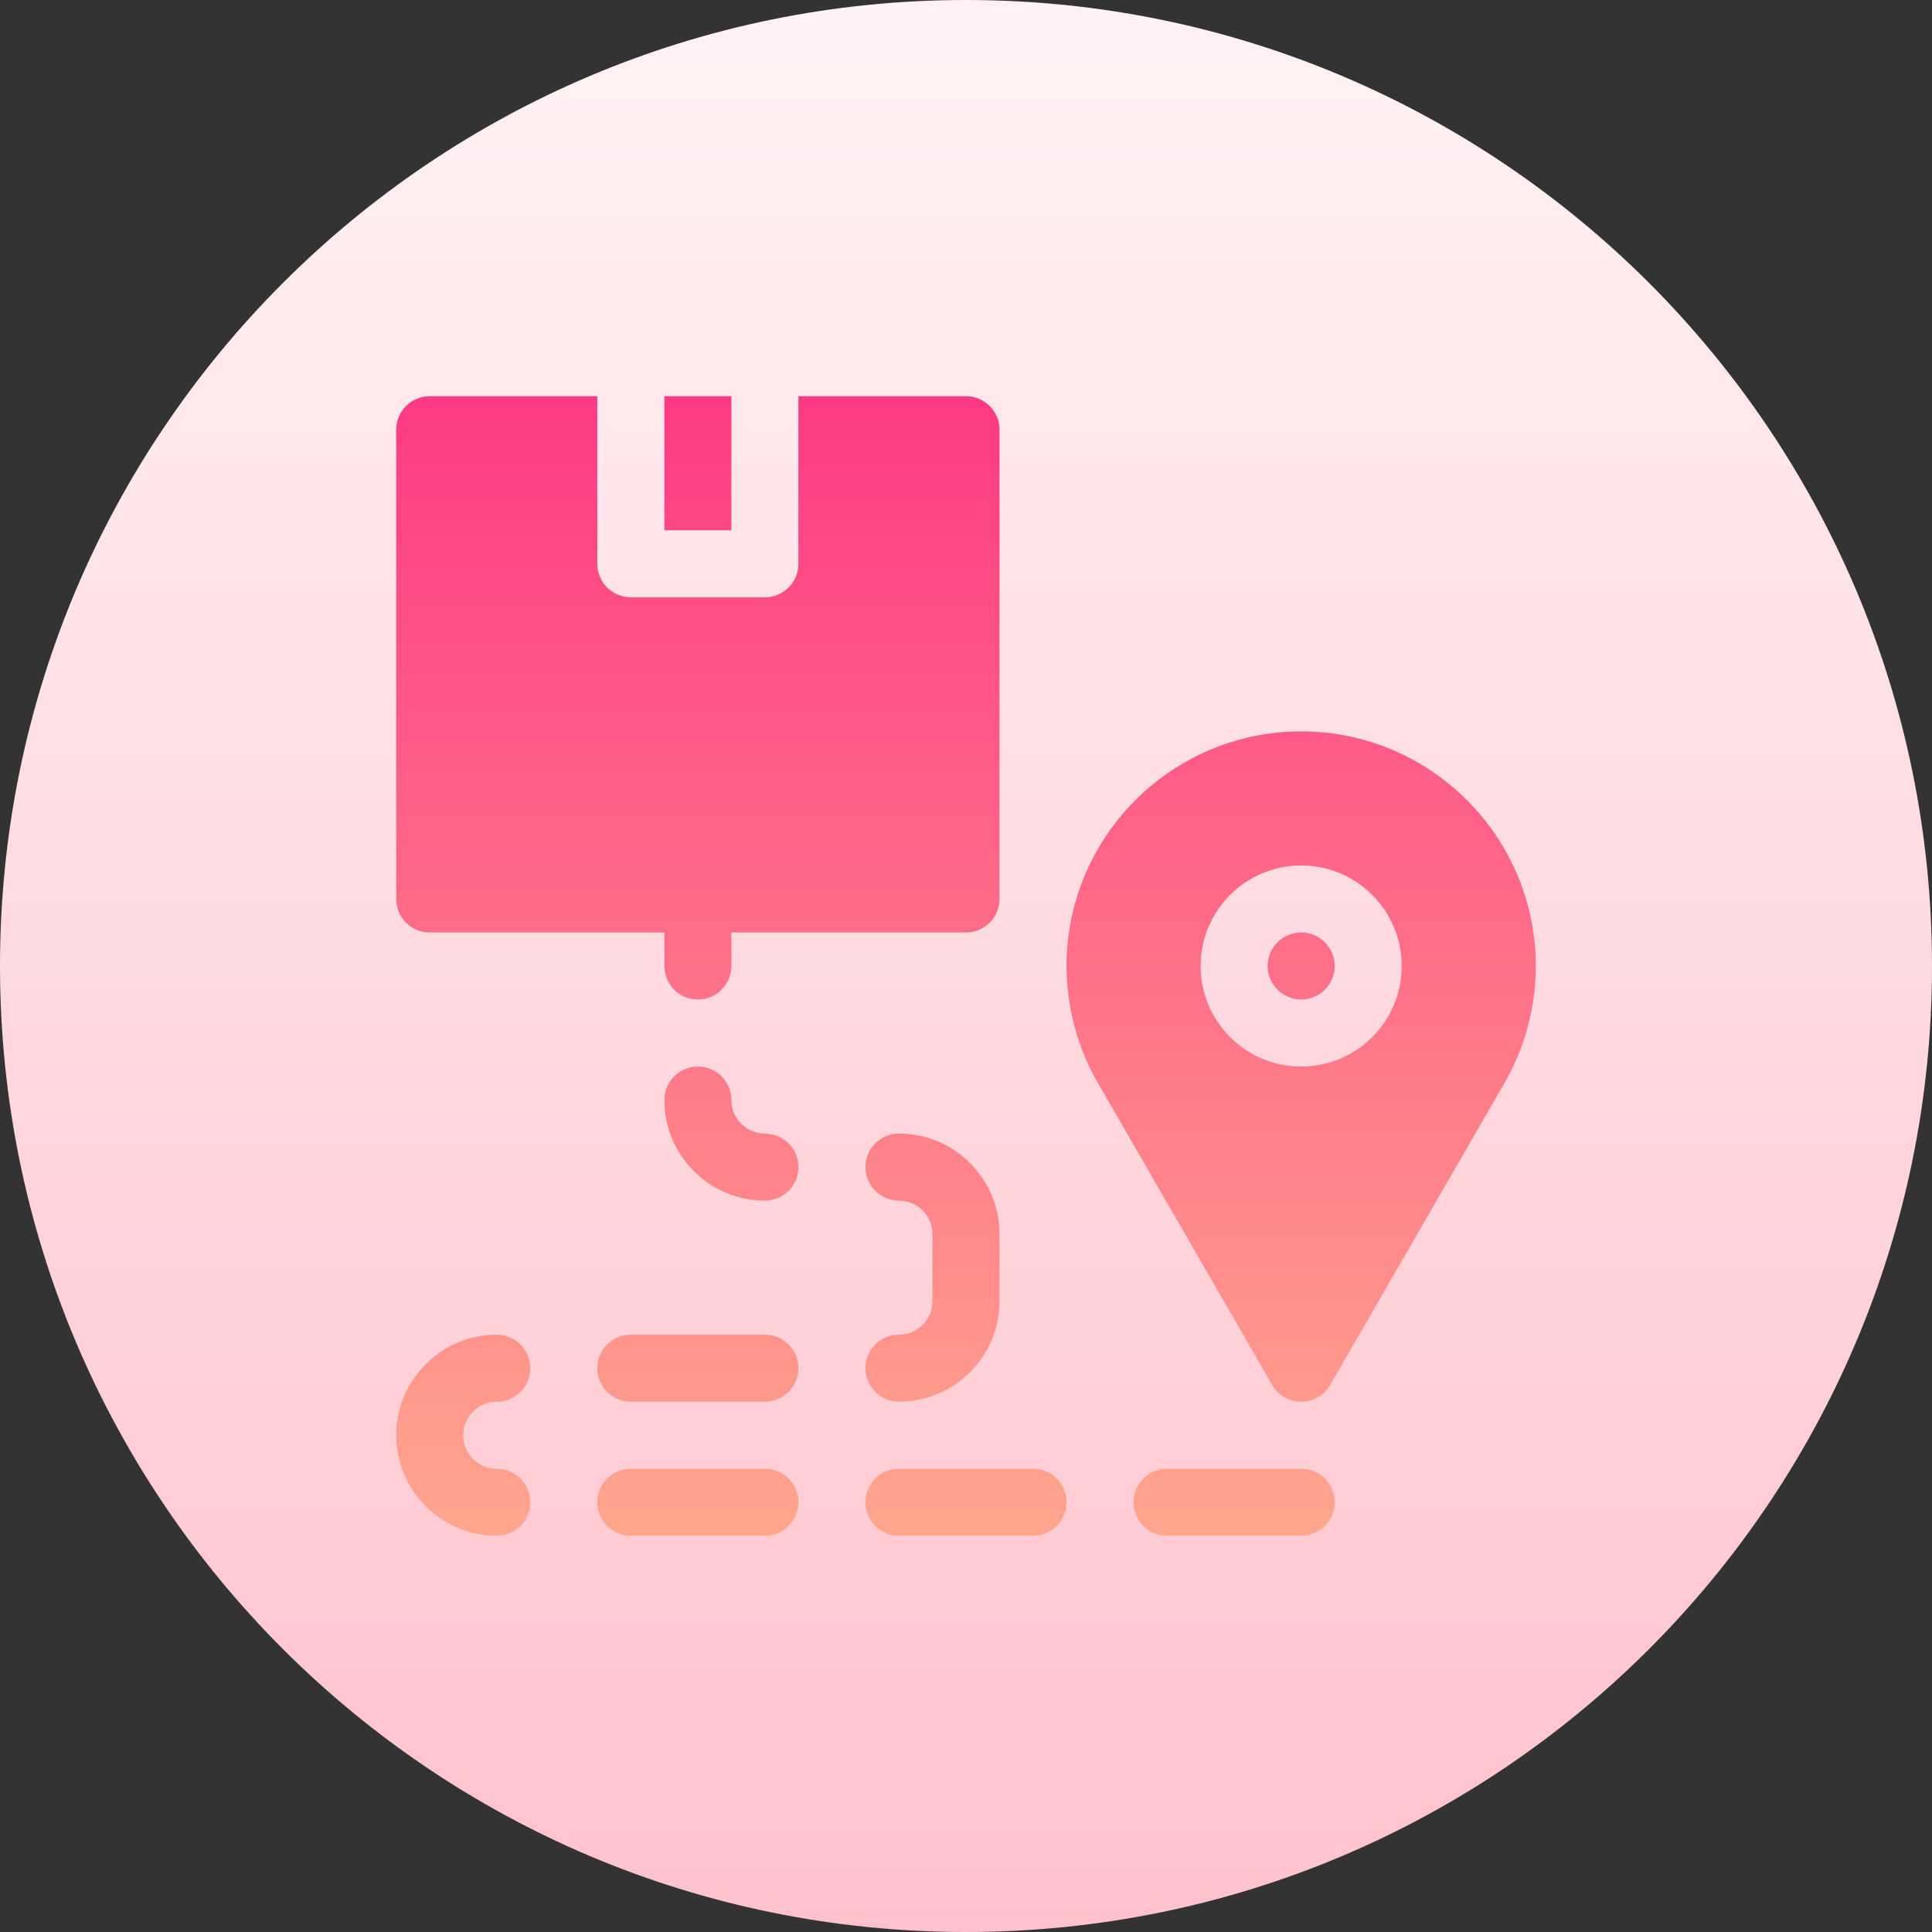<svg width="48" height="48" viewBox="0 0 48 48" fill="none" xmlns="http://www.w3.org/2000/svg">
<rect x="0" y="0" width="48" height="48" fill="#333333" stroke="none"/>
<g clip-path="url(#clip0_936_956)">
<path d="M24 48C37.255 48 48 37.255 48 24C48 10.745 37.255 0 24 0C10.745 0 0 10.745 0 24C0 37.255 10.745 48 24 48Z" fill="url(#paint0_linear_936_956)"/>
<path d="M18.171 9.844H16.505V13.175H18.171V9.844ZM10.676 23.167H16.506V24C16.506 24.46 16.878 24.833 17.338 24.833C17.799 24.833 18.171 24.46 18.171 24V23.167H24C24.46 23.167 24.833 22.795 24.833 22.335V10.676C24.833 10.216 24.46 9.844 24 9.844H19.836V14.007C19.836 14.468 19.464 14.84 19.004 14.84H15.673C15.213 14.84 14.84 14.468 14.84 14.007V9.844H10.677C10.216 9.844 9.844 10.216 9.844 10.676V22.334C9.844 22.795 10.216 23.167 10.676 23.167ZM32.327 18.171C29.113 18.171 26.498 20.786 26.498 24C26.498 25.02 26.767 26.025 27.276 26.906L31.607 34.409C31.755 34.667 32.03 34.825 32.327 34.825C32.625 34.825 32.9 34.667 33.048 34.409L37.38 26.905C37.888 26.025 38.156 25.02 38.156 24C38.156 20.786 35.541 18.171 32.327 18.171ZM32.327 26.498C30.95 26.498 29.829 25.378 29.829 24C29.829 22.622 30.95 21.502 32.327 21.502C33.705 21.502 34.825 22.622 34.825 24C34.825 25.378 33.705 26.498 32.327 26.498ZM32.327 23.167C31.869 23.167 31.494 23.541 31.494 24C31.494 24.459 31.869 24.833 32.327 24.833C32.786 24.833 33.16 24.459 33.16 24C33.16 23.541 32.786 23.167 32.327 23.167ZM32.327 36.491H28.996C28.536 36.491 28.164 36.863 28.164 37.324C28.164 37.784 28.536 38.156 28.996 38.156H32.327C32.788 38.156 33.16 37.784 33.16 37.324C33.16 36.863 32.788 36.491 32.327 36.491ZM25.666 36.491H22.335C21.874 36.491 21.502 36.863 21.502 37.324C21.502 37.784 21.874 38.156 22.335 38.156H25.666C26.126 38.156 26.498 37.784 26.498 37.324C26.498 36.863 26.126 36.491 25.666 36.491ZM19.004 36.491H15.673C15.213 36.491 14.84 36.863 14.84 37.324C14.84 37.784 15.213 38.156 15.673 38.156H19.004C19.464 38.156 19.836 37.784 19.836 37.324C19.836 36.863 19.464 36.491 19.004 36.491ZM19.004 33.16H15.673C15.213 33.16 14.84 33.532 14.84 33.993C14.84 34.453 15.213 34.825 15.673 34.825H19.004C19.464 34.825 19.836 34.453 19.836 33.993C19.836 33.532 19.464 33.16 19.004 33.16ZM19.004 28.164C18.545 28.164 18.171 27.79 18.171 27.331C18.171 26.871 17.799 26.498 17.338 26.498C16.878 26.498 16.506 26.871 16.506 27.331C16.506 28.709 17.626 29.829 19.004 29.829C19.464 29.829 19.837 29.457 19.837 28.996C19.836 28.536 19.464 28.164 19.004 28.164ZM12.342 34.825C12.802 34.825 13.175 34.453 13.175 33.993C13.175 33.532 12.802 33.16 12.342 33.16C10.964 33.16 9.844 34.281 9.844 35.658C9.844 37.036 10.964 38.156 12.342 38.156C12.802 38.156 13.175 37.784 13.175 37.324C13.175 36.863 12.802 36.491 12.342 36.491C11.883 36.491 11.509 36.118 11.509 35.658C11.509 35.199 11.883 34.825 12.342 34.825ZM22.334 33.16C21.874 33.16 21.502 33.532 21.502 33.993C21.502 34.453 21.874 34.825 22.334 34.825C23.712 34.825 24.833 33.705 24.833 32.327V30.662C24.833 29.284 23.712 28.163 22.334 28.163C21.874 28.163 21.502 28.536 21.502 28.996C21.502 29.456 21.874 29.829 22.334 29.829C22.793 29.829 23.167 30.202 23.167 30.662V32.327C23.167 32.787 22.793 33.16 22.334 33.16Z" fill="url(#paint1_linear_936_956)"/>
</g>
<defs>
<linearGradient id="paint0_linear_936_956" x1="24" y1="48" x2="24" y2="0" gradientUnits="userSpaceOnUse">
<stop stop-color="#FFC2CC"/>
<stop offset="1" stop-color="#FFF2F4"/>
</linearGradient>
<linearGradient id="paint1_linear_936_956" x1="24" y1="38.156" x2="24" y2="9.844" gradientUnits="userSpaceOnUse">
<stop stop-color="#FFA68D"/>
<stop offset="1" stop-color="#FD3A84"/>
</linearGradient>
<clipPath id="clip0_936_956">
<rect width="48" height="48" fill="white"/>
</clipPath>
</defs>
</svg>
